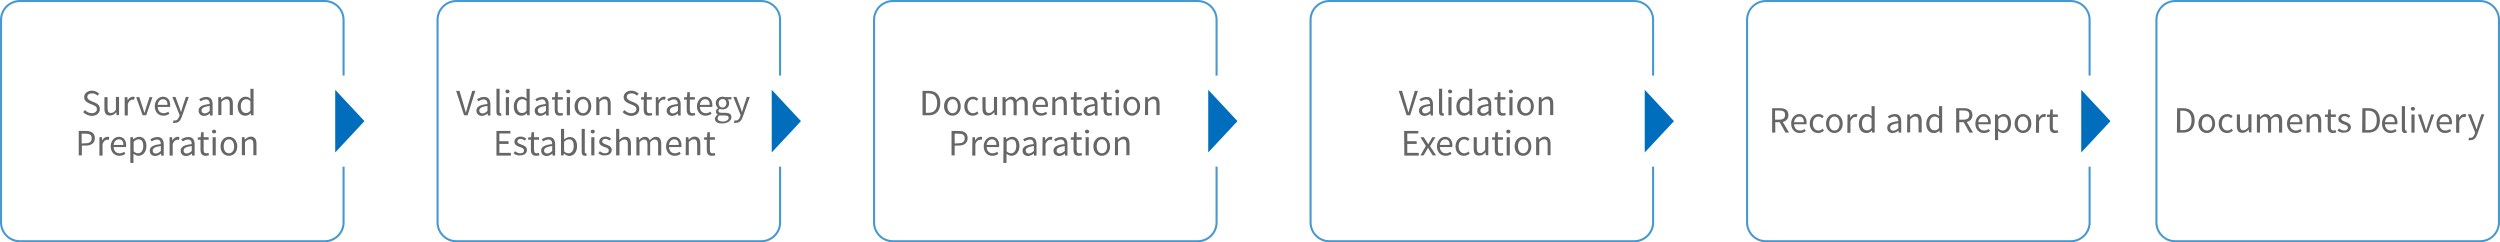 <?xml version="1.0" encoding="utf-8"?>
<!-- Generator: Adobe Illustrator 24.2.3, SVG Export Plug-In . SVG Version: 6.00 Build 0)  -->
<svg version="1.1" id="图层_1" xmlns="http://www.w3.org/2000/svg" xmlns:xlink="http://www.w3.org/1999/xlink" x="0px" y="0px"
	 viewBox="0 0 1197 116" style="enable-background:new 0 0 1197 116;" xml:space="preserve">
<style type="text/css">
	.st0{fill:#4798D0;}
	.st1{fill:#006DBD;}
	.st2{enable-background:new    ;}
	.st3{fill:#666666;}
</style>
<g>
	<g>
		<path class="st0" d="M155.5,116H9.5c-5.2,0-9.5-4.3-9.5-9.5v-97C0,4.3,4.3,0,9.5,0h146c5.2,0,9.5,4.3,9.5,9.5v26.7h-1V9.5
			c0-4.7-3.8-8.5-8.5-8.5H9.5C4.8,1,1,4.8,1,9.5v97c0,4.7,3.8,8.5,8.5,8.5h146c4.7,0,8.5-3.8,8.5-8.5V79.8h1v26.8
			C165,111.7,160.7,116,155.5,116z"/>
	</g>
</g>
<g>
	<g>
		<polygon class="st1" points="160.5,73 160.5,43 174.5,58 		"/>
	</g>
</g>
<g>
	<g>
		<path class="st0" d="M364.5,116h-146c-5.2,0-9.5-4.3-9.5-9.5v-97c0-5.2,4.3-9.5,9.5-9.5h146c5.2,0,9.5,4.3,9.5,9.5v26.7h-1V9.5
			c0-4.7-3.8-8.5-8.5-8.5h-146c-4.7,0-8.5,3.8-8.5,8.5v97c0,4.7,3.8,8.5,8.5,8.5h146c4.7,0,8.5-3.8,8.5-8.5V79.8h1v26.8
			C374,111.7,369.7,116,364.5,116z"/>
	</g>
</g>
<g>
	<g>
		<polygon class="st1" points="369.5,73 369.5,43 383.5,58 		"/>
	</g>
</g>
<g>
	<g>
		<path class="st0" d="M573.5,116h-146c-5.2,0-9.5-4.3-9.5-9.5v-97c0-5.2,4.3-9.5,9.5-9.5h146c5.2,0,9.5,4.3,9.5,9.5v26.7h-1V9.5
			c0-4.7-3.8-8.5-8.5-8.5h-146c-4.7,0-8.5,3.8-8.5,8.5v97c0,4.7,3.8,8.5,8.5,8.5h146c4.7,0,8.5-3.8,8.5-8.5V79.8h1v26.8
			C583,111.7,578.7,116,573.5,116z"/>
	</g>
</g>
<g>
	<g>
		<polygon class="st1" points="578.5,73 578.5,43 592.5,58 		"/>
	</g>
</g>
<g>
	<g>
		<path class="st0" d="M782.5,116h-146c-5.2,0-9.5-4.3-9.5-9.5v-97c0-5.2,4.3-9.5,9.5-9.5h146c5.2,0,9.5,4.3,9.5,9.5v26.7h-1V9.5
			c0-4.7-3.8-8.5-8.5-8.5h-146c-4.7,0-8.5,3.8-8.5,8.5v97c0,4.7,3.8,8.5,8.5,8.5h146c4.7,0,8.5-3.8,8.5-8.5V79.8h1v26.8
			C792,111.7,787.7,116,782.5,116z"/>
	</g>
</g>
<g>
	<g>
		<polygon class="st1" points="787.5,73 787.5,43 801.5,58 		"/>
	</g>
</g>
<g>
	<g>
		<path class="st0" d="M991.5,116h-146c-5.2,0-9.5-4.3-9.5-9.5v-97c0-5.2,4.3-9.5,9.5-9.5h146c5.2,0,9.5,4.3,9.5,9.5v26.7h-1V9.5
			c0-4.7-3.8-8.5-8.5-8.5h-146c-4.7,0-8.5,3.8-8.5,8.5v97c0,4.7,3.8,8.5,8.5,8.5h146c4.7,0,8.5-3.8,8.5-8.5V79.8h1v26.8
			C1001,111.7,996.7,116,991.5,116z"/>
	</g>
</g>
<g>
	<g>
		<path class="st0" d="M1187.5,116h-146c-5.2,0-9.5-4.3-9.5-9.5v-97c0-5.2,4.3-9.5,9.5-9.5h146c5.2,0,9.5,4.3,9.5,9.5v97
			C1197,111.7,1192.7,116,1187.5,116z M1041.5,1c-4.7,0-8.5,3.8-8.5,8.5v97c0,4.7,3.8,8.5,8.5,8.5h146c4.7,0,8.5-3.8,8.5-8.5v-97
			c0-4.7-3.8-8.5-8.5-8.5H1041.5z"/>
	</g>
</g>
<g>
	<g>
		<polygon class="st1" points="996.5,73 996.5,43 1010.5,58 		"/>
	</g>
</g>
<g class="st2">
	<path class="st3" d="M39.8,53.7l0.9-1c0.8,0.9,2,1.5,3.2,1.5c1.5,0,2.5-0.8,2.5-1.9c0-1.2-0.8-1.6-2-2.1l-1.7-0.7
		c-1.1-0.5-2.4-1.3-2.4-3c0-1.8,1.6-3.1,3.7-3.1c1.4,0,2.6,0.6,3.5,1.5l-0.8,0.9c-0.7-0.7-1.6-1.1-2.7-1.1c-1.3,0-2.2,0.7-2.2,1.7
		c0,1.1,1,1.6,1.9,2l1.7,0.7c1.4,0.6,2.4,1.4,2.4,3.1c0,1.9-1.5,3.3-4,3.3C42.3,55.4,40.8,54.7,39.8,53.7z"/>
	<path class="st3" d="M50,52v-5.5h1.5v5.3c0,1.6,0.5,2.3,1.6,2.3c0.9,0,1.5-0.4,2.4-1.5v-6.2H57v8.7h-1.2l-0.1-1.4l0,0
		c-0.8,0.9-1.7,1.6-2.9,1.6C50.8,55.4,50,54.2,50,52z"/>
	<path class="st3" d="M59.8,46.5H61l0.1,1.6l0,0c0.6-1.1,1.5-1.8,2.5-1.8c0.4,0,0.7,0,0.9,0.2l-0.3,1.3c-0.3-0.1-0.5-0.1-0.8-0.1
		c-0.7,0-1.6,0.5-2.2,2v5.6h-1.5v-8.8H59.8z"/>
	<path class="st3" d="M65.2,46.5h1.5l1.6,4.9c0.3,0.8,0.5,1.7,0.8,2.6h0.1c0.3-0.8,0.5-1.7,0.8-2.6l1.6-4.9H73l-3,8.7h-1.7
		L65.2,46.5z"/>
	<path class="st3" d="M74.1,50.9c0-2.8,1.9-4.6,3.9-4.6c2.2,0,3.5,1.6,3.5,4.1c0,0.3,0,0.6-0.1,0.8h-5.9c0.1,1.9,1.2,3,2.9,3
		c0.8,0,1.5-0.3,2.2-0.7l0.5,1c-0.8,0.5-1.7,0.9-2.9,0.9C75.9,55.4,74.1,53.7,74.1,50.9z M80.2,50.2c0-1.8-0.8-2.7-2.2-2.7
		c-1.2,0-2.3,1-2.5,2.7H80.2z"/>
	<path class="st3" d="M82.8,58.8l0.3-1.2c0.2,0.1,0.4,0.1,0.7,0.1c1,0,1.6-0.8,2-1.9l0.2-0.7l-3.5-8.7H84l1.8,4.8
		c0.3,0.8,0.6,1.6,0.8,2.4h0.1c0.2-0.8,0.5-1.7,0.7-2.4l1.6-4.8h1.4l-3.3,9.4c-0.6,1.7-1.5,3-3.2,3C83.4,59,83.1,58.9,82.8,58.8z"/>
	<path class="st3" d="M95.1,53c0-1.9,1.6-2.8,5.3-3.2c0-1.1-0.4-2.2-1.8-2.2c-1,0-1.9,0.5-2.6,0.9l-0.6-1c0.8-0.5,2-1.1,3.4-1.1
		c2.1,0,3,1.4,3,3.6v5.3h-1.2l-0.1-1l0,0c-0.8,0.7-1.8,1.2-2.9,1.2C96.1,55.4,95.1,54.5,95.1,53z M100.4,53.1v-2.4
		c-2.9,0.4-3.9,1.1-3.9,2.2c0,1,0.7,1.4,1.5,1.4C98.9,54.3,99.5,53.9,100.4,53.1z"/>
	<path class="st3" d="M104.6,46.5h1.2l0.1,1.2l0,0c0.8-0.8,1.7-1.5,2.9-1.5c1.8,0,2.7,1.2,2.7,3.4v5.5H110v-5.3
		c0-1.6-0.5-2.3-1.6-2.3c-0.9,0-1.5,0.4-2.4,1.3v6.3h-1.5v-8.6H104.6z"/>
	<path class="st3" d="M113.8,50.9c0-2.8,1.8-4.6,3.8-4.6c1,0,1.7,0.4,2.4,1l-0.1-1.5v-3.3h1.5v12.7h-1.2l-0.1-1l0,0
		c-0.7,0.7-1.6,1.2-2.6,1.2C115.2,55.4,113.8,53.8,113.8,50.9z M119.9,53v-4.6c-0.7-0.7-1.4-0.9-2.1-0.9c-1.4,0-2.5,1.3-2.5,3.3
		c0,2.1,0.9,3.3,2.4,3.3C118.5,54.2,119.2,53.8,119.9,53z"/>
</g>
<g class="st2">
	<path class="st3" d="M37.7,62.7H41c2.6,0,4.4,0.9,4.4,3.4c0,2.5-1.8,3.6-4.3,3.6h-1.9v4.7h-1.5V62.7z M40.9,68.6c2.1,0,3-0.8,3-2.4
		c0-1.7-1-2.2-3.1-2.2h-1.7v4.7L40.9,68.6L40.9,68.6z"/>
	<path class="st3" d="M47.6,65.7h1.2l0.1,1.6l0,0c0.6-1.1,1.5-1.8,2.5-1.8c0.4,0,0.7,0,0.9,0.2L52.1,67c-0.3-0.1-0.5-0.1-0.8-0.1
		c-0.7,0-1.6,0.5-2.2,2v5.6h-1.5V65.7z"/>
	<path class="st3" d="M53,70.1c0-2.8,1.9-4.6,3.9-4.6c2.2,0,3.5,1.6,3.5,4.1c0,0.3,0,0.6-0.1,0.8h-5.9c0.1,1.9,1.2,3,2.9,3
		c0.8,0,1.5-0.3,2.2-0.7l0.5,1c-0.8,0.5-1.7,0.9-2.9,0.9C54.9,74.6,53,72.9,53,70.1z M59.1,69.4c0-1.8-0.8-2.7-2.2-2.7
		c-1.2,0-2.3,1-2.5,2.7H59.1z"/>
	<path class="st3" d="M62.5,65.7h1.2l0.1,1l0,0c0.8-0.6,1.8-1.2,2.8-1.2c2.2,0,3.5,1.8,3.5,4.4c0,3-1.8,4.7-3.8,4.7
		c-0.8,0-1.6-0.4-2.4-1v1.5V78h-1.5V65.7H62.5z M68.6,69.9c0-1.9-0.6-3.2-2.3-3.2c-0.7,0-1.5,0.4-2.3,1.2v4.6
		c0.8,0.7,1.6,0.9,2.1,0.9C67.6,73.4,68.6,72.1,68.6,69.9z"/>
	<path class="st3" d="M71.7,72.2c0-1.9,1.6-2.8,5.3-3.2c0-1.1-0.4-2.2-1.8-2.2c-1,0-1.9,0.5-2.6,0.9l-0.6-1c0.8-0.5,2-1.1,3.4-1.1
		c2.1,0,3,1.4,3,3.6v5.3h-1.2l-0.1-1l0,0c-0.8,0.7-1.8,1.2-2.9,1.2C72.7,74.6,71.7,73.7,71.7,72.2z M77,72.3v-2.4
		c-2.9,0.4-3.9,1.1-3.9,2.2c0,1,0.7,1.4,1.5,1.4C75.5,73.5,76.2,73,77,72.3z"/>
	<path class="st3" d="M81.2,65.7h1.2l0.1,1.6l0,0c0.6-1.1,1.5-1.8,2.5-1.8c0.4,0,0.7,0,0.9,0.2L85.7,67c-0.3-0.1-0.5-0.1-0.8-0.1
		c-0.7,0-1.6,0.5-2.2,2v5.6h-1.5V65.7z"/>
	<path class="st3" d="M86.5,72.2c0-1.9,1.6-2.8,5.3-3.2c0-1.1-0.4-2.2-1.8-2.2c-1,0-1.9,0.5-2.6,0.9l-0.6-1c0.8-0.5,2-1.1,3.4-1.1
		c2.1,0,3,1.4,3,3.6v5.3H92l-0.1-1l0,0c-0.8,0.7-1.8,1.2-2.9,1.2C87.5,74.6,86.5,73.7,86.5,72.2z M91.8,72.3v-2.4
		c-2.9,0.4-3.9,1.1-3.9,2.2c0,1,0.7,1.4,1.5,1.4C90.3,73.5,91,73,91.8,72.3z"/>
	<path class="st3" d="M96,71.7v-4.8h-1.3v-1.1l1.4-0.1l0.2-2.4h1.2v2.4h2.4v1.2h-2.4v4.8c0,1.1,0.3,1.7,1.3,1.7c0.3,0,0.7-0.1,1-0.2
		l0.3,1.1c-0.5,0.2-1.1,0.3-1.6,0.3C96.7,74.6,96,73.5,96,71.7z"/>
	<path class="st3" d="M101.5,63c0-0.6,0.4-0.9,1-0.9s1,0.4,1,0.9s-0.4,0.9-1,0.9S101.5,63.5,101.5,63z M101.8,65.7h1.5v8.7h-1.5
		V65.7z"/>
	<path class="st3" d="M105.6,70.1c0-2.9,1.9-4.6,4-4.6s4,1.7,4,4.6s-1.9,4.5-4,4.5S105.6,73,105.6,70.1z M112.1,70.1
		c0-2-1-3.4-2.5-3.4s-2.5,1.4-2.5,3.4s1,3.3,2.5,3.3S112.1,72.1,112.1,70.1z"/>
	<path class="st3" d="M115.9,65.7h1.2l0.1,1.2l0,0c0.8-0.8,1.7-1.5,2.9-1.5c1.8,0,2.7,1.2,2.7,3.4v5.5h-1.5V69
		c0-1.6-0.5-2.3-1.6-2.3c-0.9,0-1.5,0.4-2.4,1.3v6.3h-1.5v-8.6H115.9z"/>
</g>
<g class="st2">
	<path class="st3" d="M218.4,43.5h1.6l1.9,6.4c0.4,1.4,0.7,2.5,1.1,3.9h0.1c0.4-1.4,0.7-2.5,1.1-3.9l1.9-6.4h1.5l-3.7,11.7h-1.7
		L218.4,43.5z"/>
	<path class="st3" d="M228.1,53c0-1.9,1.6-2.8,5.3-3.2c0-1.1-0.4-2.2-1.8-2.2c-1,0-1.9,0.5-2.6,0.9l-0.6-1c0.8-0.5,2-1.1,3.4-1.1
		c2.1,0,3,1.4,3,3.6v5.3h-1.2l-0.1-1l0,0c-0.8,0.7-1.8,1.2-2.9,1.2C229.2,55.4,228.1,54.5,228.1,53z M233.4,53.1v-2.4
		c-2.9,0.4-3.9,1.1-3.9,2.2c0,1,0.7,1.4,1.5,1.4C231.9,54.3,232.6,53.9,233.4,53.1z"/>
	<path class="st3" d="M237.7,53.5v-11h1.5v11.1c0,0.4,0.2,0.6,0.4,0.6c0.1,0,0.1,0,0.3,0l0.2,1.1c-0.2,0.1-0.5,0.1-0.8,0.1
		C238.1,55.4,237.7,54.7,237.7,53.5z"/>
	<path class="st3" d="M242,43.8c0-0.6,0.4-0.9,1-0.9s1,0.4,1,0.9s-0.4,0.9-1,0.9S242,44.3,242,43.8z M242.2,46.5h1.5v8.7h-1.5V46.5z
		"/>
	<path class="st3" d="M246,50.9c0-2.8,1.8-4.6,3.8-4.6c1,0,1.7,0.4,2.4,1l-0.1-1.5v-3.3h1.5v12.7h-1.2l-0.1-1l0,0
		c-0.7,0.7-1.6,1.2-2.6,1.2C247.4,55.4,246,53.8,246,50.9z M252.1,53v-4.6c-0.7-0.7-1.4-0.9-2.1-0.9c-1.4,0-2.5,1.3-2.5,3.3
		c0,2.1,0.9,3.3,2.4,3.3C250.7,54.2,251.4,53.8,252.1,53z"/>
	<path class="st3" d="M256,53c0-1.9,1.6-2.8,5.3-3.2c0-1.1-0.4-2.2-1.8-2.2c-1,0-1.9,0.5-2.6,0.9l-0.6-1c0.8-0.5,2-1.1,3.4-1.1
		c2.1,0,3,1.4,3,3.6v5.3h-1.2l-0.1-1l0,0c-0.8,0.7-1.8,1.2-2.9,1.2C257.1,55.4,256,54.5,256,53z M261.4,53.1v-2.4
		c-2.9,0.4-3.9,1.1-3.9,2.2c0,1,0.7,1.4,1.5,1.4S260.5,53.9,261.4,53.1z"/>
	<path class="st3" d="M265.6,52.5v-4.8h-1.3v-1.1l1.4-0.1l0.2-2.4h1.2v2.4h2.4v1.2H267v4.8c0,1.1,0.3,1.7,1.3,1.7
		c0.3,0,0.7-0.1,1-0.2l0.3,1.1c-0.5,0.2-1.1,0.3-1.6,0.3C266.2,55.4,265.6,54.3,265.6,52.5z"/>
	<path class="st3" d="M271.1,43.8c0-0.6,0.4-0.9,1-0.9s1,0.4,1,0.9s-0.4,0.9-1,0.9S271.1,44.3,271.1,43.8z M271.4,46.5h1.5v8.7h-1.5
		V46.5z"/>
	<path class="st3" d="M275.1,50.9c0-2.9,1.9-4.6,4-4.6s4,1.7,4,4.6c0,2.9-1.9,4.5-4,4.5S275.1,53.8,275.1,50.9z M281.7,50.9
		c0-2-1-3.4-2.5-3.4s-2.5,1.4-2.5,3.4s1,3.3,2.5,3.3C280.6,54.2,281.7,52.9,281.7,50.9z"/>
	<path class="st3" d="M285.5,46.5h1.2l0.1,1.2l0,0c0.8-0.8,1.7-1.5,2.9-1.5c1.8,0,2.7,1.2,2.7,3.4v5.5H291v-5.3
		c0-1.6-0.5-2.3-1.6-2.3c-0.9,0-1.5,0.4-2.4,1.3v6.3h-1.5V46.5z"/>
	<path class="st3" d="M298.1,53.7l0.9-1c0.8,0.9,2,1.5,3.2,1.5c1.5,0,2.5-0.8,2.5-1.9c0-1.2-0.8-1.6-2-2.1l-1.7-0.7
		c-1.1-0.5-2.4-1.3-2.4-3c0-1.8,1.6-3.1,3.7-3.1c1.4,0,2.6,0.6,3.5,1.5l-0.8,0.9c-0.7-0.7-1.6-1.1-2.7-1.1c-1.3,0-2.2,0.7-2.2,1.7
		c0,1.1,1,1.6,1.9,2l1.7,0.7c1.4,0.6,2.4,1.4,2.4,3.1c0,1.9-1.5,3.3-4,3.3C300.5,55.4,299.1,54.7,298.1,53.7z"/>
	<path class="st3" d="M308.2,52.5v-4.8h-1.3v-1.1l1.4-0.1l0.2-2.4h1.2v2.4h2.4v1.2h-2.4v4.8c0,1.1,0.3,1.7,1.3,1.7
		c0.3,0,0.7-0.1,1-0.2l0.3,1.1c-0.5,0.2-1.1,0.3-1.6,0.3C308.8,55.4,308.2,54.3,308.2,52.5z"/>
	<path class="st3" d="M314,46.5h1.2l0.1,1.6l0,0c0.6-1.1,1.5-1.8,2.5-1.8c0.4,0,0.7,0,0.9,0.2l-0.3,1.3c-0.3-0.1-0.5-0.1-0.8-0.1
		c-0.7,0-1.6,0.5-2.2,2v5.6H314V46.5z"/>
	<path class="st3" d="M319.2,53c0-1.9,1.6-2.8,5.3-3.2c0-1.1-0.4-2.2-1.8-2.2c-1,0-1.9,0.5-2.6,0.9l-0.6-1c0.8-0.5,2-1.1,3.4-1.1
		c2.1,0,3,1.4,3,3.6v5.3h-1.2l-0.1-1l0,0c-0.8,0.7-1.8,1.2-2.9,1.2C320.3,55.4,319.2,54.5,319.2,53z M324.6,53.1v-2.4
		c-2.9,0.4-3.9,1.1-3.9,2.2c0,1,0.7,1.4,1.5,1.4S323.7,53.9,324.6,53.1z"/>
	<path class="st3" d="M328.8,52.5v-4.8h-1.3v-1.1l1.4-0.1l0.2-2.4h1.2v2.4h2.4v1.2h-2.4v4.8c0,1.1,0.3,1.7,1.3,1.7
		c0.3,0,0.7-0.1,1-0.2l0.3,1.1c-0.5,0.2-1.1,0.3-1.6,0.3C329.4,55.4,328.8,54.3,328.8,52.5z"/>
	<path class="st3" d="M333.7,50.9c0-2.8,1.9-4.6,3.9-4.6c2.2,0,3.5,1.6,3.5,4.1c0,0.3,0,0.6-0.1,0.8h-5.9c0.1,1.9,1.2,3,2.9,3
		c0.8,0,1.5-0.3,2.2-0.7l0.5,1c-0.8,0.5-1.7,0.9-2.9,0.9C335.5,55.4,333.7,53.7,333.7,50.9z M339.8,50.2c0-1.8-0.8-2.7-2.2-2.7
		c-1.2,0-2.3,1-2.5,2.7H339.8z"/>
	<path class="st3" d="M342.3,56.9c0-0.7,0.5-1.4,1.3-2v-0.1c-0.5-0.3-0.8-0.7-0.8-1.4s0.5-1.3,1-1.6v-0.1c-0.6-0.5-1.1-1.3-1.1-2.3
		c0-1.9,1.5-3.1,3.3-3.1c0.5,0,0.9,0.1,1.2,0.2h3v1.1h-1.8c0.4,0.4,0.7,1,0.7,1.8c0,1.9-1.4,3-3.2,3c-0.4,0-0.9-0.1-1.3-0.3
		c-0.3,0.3-0.6,0.6-0.6,1c0,0.6,0.4,0.9,1.5,0.9h1.7c2,0,3,0.6,3,2.1c0,1.6-1.7,3-4.4,3C343.8,59.2,342.3,58.4,342.3,56.9z
		 M348.9,56.4c0-0.8-0.6-1.1-1.8-1.1h-1.5c-0.3,0-0.7,0-1.1-0.1c-0.6,0.4-0.9,1-0.9,1.5c0,0.9,0.9,1.5,2.5,1.5
		C347.8,58.2,348.9,57.3,348.9,56.4z M347.8,49.4c0-1.3-0.8-2-1.8-2s-1.9,0.8-1.9,2c0,1.3,0.8,2.1,1.9,2.1
		C346.9,51.5,347.8,50.7,347.8,49.4z"/>
	<path class="st3" d="M351.4,58.8l0.3-1.2c0.2,0.1,0.4,0.1,0.7,0.1c1,0,1.6-0.8,2-1.9l0.2-0.7l-3.5-8.7h1.5l1.8,4.8
		c0.3,0.8,0.6,1.6,0.8,2.4h0.1c0.2-0.8,0.5-1.7,0.7-2.4l1.6-4.8h1.4l-3.3,9.4c-0.6,1.7-1.5,3-3.2,3C352,59,351.7,58.9,351.4,58.8z"
		/>
</g>
<g class="st2">
	<path class="st3" d="M237.6,62.7h6.8v1.2h-5.3v3.7h4.4v1.3h-4.4v4.3h5.5v1.3h-6.9V62.7H237.6z"/>
	<path class="st3" d="M245.9,73.4l0.7-1c0.8,0.6,1.5,1,2.6,1c1.2,0,1.7-0.6,1.7-1.4c0-0.9-1-1.3-2-1.6c-1.2-0.4-2.6-1-2.6-2.5
		c0-1.4,1.1-2.5,3-2.5c1.1,0,2,0.4,2.7,1l-0.7,0.9c-0.6-0.4-1.2-0.8-2-0.8c-1.1,0-1.6,0.6-1.6,1.2c0,0.8,0.9,1.1,1.9,1.5
		c1.3,0.5,2.7,1,2.7,2.6c0,1.4-1.1,2.6-3.2,2.6C247.9,74.6,246.7,74.1,245.9,73.4z"/>
	<path class="st3" d="M254.2,71.7v-4.8h-1.3v-1.1l1.4-0.1l0.2-2.4h1.2v2.4h2.4v1.2h-2.4v4.8c0,1.1,0.3,1.7,1.3,1.7
		c0.3,0,0.7-0.1,1-0.2l0.3,1.1c-0.5,0.2-1.1,0.3-1.6,0.3C254.9,74.6,254.2,73.5,254.2,71.7z"/>
	<path class="st3" d="M259.1,72.2c0-1.9,1.6-2.8,5.3-3.2c0-1.1-0.4-2.2-1.8-2.2c-1,0-1.9,0.5-2.6,0.9l-0.6-1c0.8-0.5,2-1.1,3.4-1.1
		c2.1,0,3,1.4,3,3.6v5.3h-1.2l-0.1-1l0,0c-0.8,0.7-1.8,1.2-2.9,1.2C260.2,74.6,259.1,73.7,259.1,72.2z M264.4,72.3v-2.4
		c-2.9,0.4-3.9,1.1-3.9,2.2c0,1,0.7,1.4,1.5,1.4C262.9,73.5,263.6,73,264.4,72.3z"/>
	<path class="st3" d="M270,73.5L270,73.5l-0.2,0.9h-1.2V61.7h1.5v3.5v1.6c0.8-0.7,1.8-1.2,2.7-1.2c2.3,0,3.5,1.8,3.5,4.4
		c0,3-1.8,4.7-3.8,4.7C271.7,74.6,270.8,74.2,270,73.5z M274.7,69.9c0-1.9-0.6-3.2-2.3-3.2c-0.7,0-1.5,0.4-2.3,1.2v4.6
		c0.8,0.7,1.6,0.9,2.1,0.9C273.7,73.4,274.7,72.1,274.7,69.9z"/>
	<path class="st3" d="M278.5,72.7v-11h1.5v11.1c0,0.4,0.2,0.6,0.4,0.6c0.1,0,0.1,0,0.3,0l0.2,1.1c-0.2,0.1-0.5,0.1-0.8,0.1
		C279,74.6,278.5,73.9,278.5,72.7z"/>
	<path class="st3" d="M282.8,63c0-0.6,0.4-0.9,1-0.9s1,0.4,1,0.9s-0.4,0.9-1,0.9S282.8,63.5,282.8,63z M283.1,65.7h1.5v8.7h-1.5
		V65.7z"/>
	<path class="st3" d="M286.5,73.4l0.7-1c0.8,0.6,1.5,1,2.6,1c1.2,0,1.7-0.6,1.7-1.4c0-0.9-1-1.3-2-1.6c-1.2-0.4-2.6-1-2.6-2.5
		c0-1.4,1.1-2.5,3-2.5c1.1,0,2,0.4,2.7,1l-0.7,0.9c-0.6-0.4-1.2-0.8-2-0.8c-1.1,0-1.6,0.6-1.6,1.2c0,0.8,0.9,1.1,1.9,1.5
		c1.3,0.5,2.7,1,2.7,2.6c0,1.4-1.1,2.6-3.2,2.6C288.5,74.6,287.4,74.1,286.5,73.4z"/>
	<path class="st3" d="M295,61.7h1.5v3.5V67c0.8-0.8,1.7-1.5,2.9-1.5c1.8,0,2.7,1.2,2.7,3.4v5.5h-1.5v-5.3c0-1.6-0.5-2.3-1.6-2.3
		c-0.9,0-1.5,0.4-2.4,1.3v6.3H295V61.7z"/>
	<path class="st3" d="M304.7,65.7h1.2L306,67l0,0c0.8-0.8,1.7-1.5,2.7-1.5c1.3,0,2,0.6,2.4,1.7c0.9-1,1.8-1.7,2.9-1.7
		c1.8,0,2.6,1.2,2.6,3.4v5.5h-1.5v-5.3c0-1.6-0.5-2.3-1.6-2.3c-0.7,0-1.4,0.4-2.2,1.3v6.3H310v-5.3c0-1.6-0.5-2.3-1.6-2.3
		c-0.7,0-1.4,0.4-2.2,1.3v6.3h-1.5L304.7,65.7L304.7,65.7z"/>
	<path class="st3" d="M318.9,70.1c0-2.8,1.9-4.6,3.9-4.6c2.2,0,3.5,1.6,3.5,4.1c0,0.3,0,0.6-0.1,0.8h-5.9c0.1,1.9,1.2,3,2.9,3
		c0.8,0,1.5-0.3,2.2-0.7l0.5,1c-0.8,0.5-1.7,0.9-2.9,0.9C320.7,74.6,318.9,72.9,318.9,70.1z M325,69.4c0-1.8-0.8-2.7-2.2-2.7
		c-1.2,0-2.3,1-2.5,2.7H325z"/>
	<path class="st3" d="M328.4,65.7h1.2l0.1,1.2l0,0c0.8-0.8,1.7-1.5,2.9-1.5c1.8,0,2.7,1.2,2.7,3.4v5.5h-1.5V69
		c0-1.6-0.5-2.3-1.6-2.3c-0.9,0-1.5,0.4-2.4,1.3v6.3h-1.5L328.4,65.7L328.4,65.7z"/>
	<path class="st3" d="M338.4,71.7v-4.8h-1.3v-1.1l1.4-0.1l0.2-2.4h1.2v2.4h2.4v1.2h-2.4v4.8c0,1.1,0.3,1.7,1.3,1.7
		c0.3,0,0.7-0.1,1-0.2l0.3,1.1c-0.5,0.2-1.1,0.3-1.6,0.3C339,74.6,338.4,73.5,338.4,71.7z"/>
</g>
<g class="st2">
	<path class="st3" d="M441.8,43.5h2.9c3.6,0,5.5,2.1,5.5,5.8s-1.9,5.9-5.5,5.9h-3V43.5H441.8z M444.6,54c2.8,0,4.1-1.7,4.1-4.7
		s-1.4-4.6-4.1-4.6h-1.3V54H444.6z"/>
	<path class="st3" d="M452,50.9c0-2.9,1.9-4.6,4-4.6s4,1.7,4,4.6c0,2.9-1.9,4.5-4,4.5S452,53.8,452,50.9z M458.6,50.9
		c0-2-1-3.4-2.5-3.4s-2.5,1.4-2.5,3.4s1,3.3,2.5,3.3S458.6,52.9,458.6,50.9z"/>
	<path class="st3" d="M461.7,50.9c0-2.9,2-4.6,4.2-4.6c1.1,0,1.9,0.5,2.5,1l-0.8,1c-0.5-0.5-1-0.8-1.7-0.8c-1.6,0-2.7,1.4-2.7,3.4
		s1.1,3.3,2.7,3.3c0.8,0,1.5-0.4,2-0.9l0.6,1c-0.8,0.7-1.8,1.1-2.8,1.1C463.5,55.4,461.7,53.8,461.7,50.9z"/>
	<path class="st3" d="M470.4,52v-5.5h1.5v5.3c0,1.6,0.5,2.3,1.6,2.3c0.9,0,1.5-0.4,2.4-1.5v-6.2h1.5v8.7h-1.2l-0.1-1.4l0,0
		c-0.8,0.9-1.7,1.6-2.9,1.6C471.2,55.4,470.4,54.2,470.4,52z"/>
	<path class="st3" d="M480.2,46.5h1.2l0.1,1.3l0,0c0.8-0.8,1.7-1.5,2.7-1.5c1.3,0,2,0.6,2.4,1.7c0.9-1,1.8-1.7,2.9-1.7
		c1.8,0,2.6,1.2,2.6,3.4v5.5h-1.5v-5.3c0-1.6-0.5-2.3-1.6-2.3c-0.7,0-1.4,0.4-2.2,1.3v6.3h-1.5v-5.3c0-1.6-0.5-2.3-1.6-2.3
		c-0.7,0-1.4,0.4-2.2,1.3v6.3H480v-8.7H480.2z"/>
	<path class="st3" d="M494.4,50.9c0-2.8,1.9-4.6,3.9-4.6c2.2,0,3.5,1.6,3.5,4.1c0,0.3,0,0.6-0.1,0.8h-5.9c0.1,1.9,1.2,3,2.9,3
		c0.8,0,1.5-0.3,2.2-0.7l0.5,1c-0.8,0.5-1.7,0.9-2.9,0.9C496.3,55.4,494.4,53.7,494.4,50.9z M500.5,50.2c0-1.8-0.8-2.7-2.2-2.7
		c-1.2,0-2.3,1-2.5,2.7H500.5z"/>
	<path class="st3" d="M503.9,46.5h1.2l0.1,1.2l0,0c0.8-0.8,1.7-1.5,2.9-1.5c1.8,0,2.7,1.2,2.7,3.4v5.5h-1.5v-5.3
		c0-1.6-0.5-2.3-1.6-2.3c-0.9,0-1.5,0.4-2.4,1.3v6.3h-1.5L503.9,46.5L503.9,46.5z"/>
	<path class="st3" d="M514,52.5v-4.8h-1.3v-1.1l1.4-0.1l0.2-2.4h1.2v2.4h2.4v1.2h-2.4v4.8c0,1.1,0.3,1.7,1.3,1.7
		c0.3,0,0.7-0.1,1-0.2l0.3,1.1c-0.5,0.2-1.1,0.3-1.6,0.3C514.6,55.4,514,54.3,514,52.5z"/>
	<path class="st3" d="M518.8,53c0-1.9,1.6-2.8,5.3-3.2c0-1.1-0.4-2.2-1.8-2.2c-1,0-1.9,0.5-2.6,0.9l-0.6-1c0.8-0.5,2-1.1,3.4-1.1
		c2.1,0,3,1.4,3,3.6v5.3h-1.2l-0.1-1l0,0c-0.8,0.7-1.8,1.2-2.9,1.2C519.9,55.4,518.8,54.5,518.8,53z M524.2,53.1v-2.4
		c-2.9,0.4-3.9,1.1-3.9,2.2c0,1,0.7,1.4,1.5,1.4S523.3,53.9,524.2,53.1z"/>
	<path class="st3" d="M528.4,52.5v-4.8h-1.3v-1.1l1.4-0.1l0.2-2.4h1.2v2.4h2.4v1.2h-2.4v4.8c0,1.1,0.3,1.7,1.3,1.7
		c0.3,0,0.7-0.1,1-0.2l0.3,1.1c-0.5,0.2-1.1,0.3-1.6,0.3C529,55.4,528.4,54.3,528.4,52.5z"/>
	<path class="st3" d="M533.9,43.8c0-0.6,0.4-0.9,1-0.9s1,0.4,1,0.9s-0.4,0.9-1,0.9S533.9,44.3,533.9,43.8z M534.2,46.5h1.5v8.7h-1.5
		V46.5z"/>
	<path class="st3" d="M537.9,50.9c0-2.9,1.9-4.6,4-4.6s4,1.7,4,4.6c0,2.9-1.9,4.5-4,4.5S537.9,53.8,537.9,50.9z M544.5,50.9
		c0-2-1-3.4-2.5-3.4s-2.5,1.4-2.5,3.4s1,3.3,2.5,3.3C543.4,54.2,544.5,52.9,544.5,50.9z"/>
	<path class="st3" d="M548.3,46.5h1.2l0.1,1.2l0,0c0.8-0.8,1.7-1.5,2.9-1.5c1.8,0,2.7,1.2,2.7,3.4v5.5h-1.5v-5.3
		c0-1.6-0.5-2.3-1.6-2.3c-0.9,0-1.5,0.4-2.4,1.3v6.3h-1.5L548.3,46.5L548.3,46.5z"/>
</g>
<g class="st2">
	<path class="st3" d="M455.6,62.7h3.3c2.6,0,4.4,0.9,4.4,3.4c0,2.5-1.8,3.6-4.3,3.6h-1.9v4.7h-1.5V62.7z M458.9,68.6
		c2.1,0,3-0.8,3-2.4c0-1.7-1-2.2-3.1-2.2h-1.7v4.7L458.9,68.6L458.9,68.6z"/>
	<path class="st3" d="M465.6,65.7h1.2l0.1,1.6l0,0c0.6-1.1,1.5-1.8,2.5-1.8c0.4,0,0.7,0,0.9,0.2L470,67c-0.3-0.1-0.5-0.1-0.8-0.1
		c-0.7,0-1.6,0.5-2.2,2v5.6h-1.5L465.6,65.7L465.6,65.7z"/>
	<path class="st3" d="M471,70.1c0-2.8,1.9-4.6,3.9-4.6c2.2,0,3.5,1.6,3.5,4.1c0,0.3,0,0.6-0.1,0.8h-5.9c0.1,1.9,1.2,3,2.9,3
		c0.8,0,1.5-0.3,2.2-0.7l0.5,1c-0.8,0.5-1.7,0.9-2.9,0.9C472.8,74.6,471,72.9,471,70.1z M477.1,69.4c0-1.8-0.8-2.7-2.2-2.7
		c-1.2,0-2.3,1-2.5,2.7H477.1z"/>
	<path class="st3" d="M480.5,65.7h1.2l0.1,1l0,0c0.8-0.6,1.8-1.2,2.8-1.2c2.2,0,3.5,1.8,3.5,4.4c0,3-1.8,4.7-3.8,4.7
		c-0.8,0-1.6-0.4-2.4-1v1.5V78h-1.5L480.5,65.7L480.5,65.7z M486.6,69.9c0-1.9-0.6-3.2-2.3-3.2c-0.7,0-1.5,0.4-2.3,1.2v4.6
		c0.8,0.7,1.6,0.9,2.1,0.9C485.5,73.4,486.6,72.1,486.6,69.9z"/>
	<path class="st3" d="M489.6,72.2c0-1.9,1.6-2.8,5.3-3.2c0-1.1-0.4-2.2-1.8-2.2c-1,0-1.9,0.5-2.6,0.9l-0.6-1c0.8-0.5,2-1.1,3.4-1.1
		c2.1,0,3,1.4,3,3.6v5.3h-1.2l-0.1-1l0,0c-0.8,0.7-1.8,1.2-2.9,1.2C490.7,74.6,489.6,73.7,489.6,72.2z M495,72.3v-2.4
		c-2.9,0.4-3.9,1.1-3.9,2.2c0,1,0.7,1.4,1.5,1.4S494.1,73,495,72.3z"/>
	<path class="st3" d="M499.2,65.7h1.2l0.1,1.6l0,0c0.6-1.1,1.5-1.8,2.5-1.8c0.4,0,0.7,0,0.9,0.2l-0.3,1.3c-0.3-0.1-0.5-0.1-0.8-0.1
		c-0.7,0-1.6,0.5-2.2,2v5.6h-1.5L499.2,65.7L499.2,65.7z"/>
	<path class="st3" d="M504.4,72.2c0-1.9,1.6-2.8,5.3-3.2c0-1.1-0.4-2.2-1.8-2.2c-1,0-1.9,0.5-2.6,0.9l-0.6-1c0.8-0.5,2-1.1,3.4-1.1
		c2.1,0,3,1.4,3,3.6v5.3H510l-0.1-1l0,0c-0.8,0.7-1.8,1.2-2.9,1.2C505.5,74.6,504.4,73.7,504.4,72.2z M509.8,72.3v-2.4
		c-2.9,0.4-3.9,1.1-3.9,2.2c0,1,0.7,1.4,1.5,1.4C508.2,73.5,508.9,73,509.8,72.3z"/>
	<path class="st3" d="M514,71.7v-4.8h-1.3v-1.1l1.4-0.1l0.2-2.4h1.2v2.4h2.4v1.2h-2.4v4.8c0,1.1,0.3,1.7,1.3,1.7
		c0.3,0,0.7-0.1,1-0.2l0.3,1.1c-0.5,0.2-1.1,0.3-1.6,0.3C514.6,74.6,514,73.5,514,71.7z"/>
	<path class="st3" d="M519.5,63c0-0.6,0.4-0.9,1-0.9s1,0.4,1,0.9s-0.4,0.9-1,0.9S519.5,63.5,519.5,63z M519.8,65.7h1.5v8.7h-1.5
		V65.7z"/>
	<path class="st3" d="M523.5,70.1c0-2.9,1.9-4.6,4-4.6s4,1.7,4,4.6s-1.9,4.5-4,4.5S523.5,73,523.5,70.1z M530.1,70.1
		c0-2-1-3.4-2.5-3.4s-2.5,1.4-2.5,3.4s1,3.3,2.5,3.3S530.1,72.1,530.1,70.1z"/>
	<path class="st3" d="M533.9,65.7h1.2l0.1,1.2l0,0c0.8-0.8,1.7-1.5,2.9-1.5c1.8,0,2.7,1.2,2.7,3.4v5.5h-1.5V69
		c0-1.6-0.5-2.3-1.6-2.3c-0.9,0-1.5,0.4-2.4,1.3v6.3h-1.5L533.9,65.7L533.9,65.7z"/>
</g>
<g class="st2">
	<path class="st3" d="M669.7,43.5h1.6l1.9,6.4c0.4,1.4,0.7,2.5,1.1,3.9h0.1c0.4-1.4,0.7-2.5,1.1-3.9l1.9-6.4h1.5l-3.7,11.7h-1.7
		L669.7,43.5z"/>
	<path class="st3" d="M679.4,53c0-1.9,1.6-2.8,5.3-3.2c0-1.1-0.4-2.2-1.8-2.2c-1,0-1.9,0.5-2.6,0.9l-0.6-1c0.8-0.5,2-1.1,3.4-1.1
		c2.1,0,3,1.4,3,3.6v5.3H685l-0.1-1l0,0c-0.8,0.7-1.8,1.2-2.9,1.2C680.5,55.4,679.4,54.5,679.4,53z M684.8,53.1v-2.4
		c-2.9,0.4-3.9,1.1-3.9,2.2c0,1,0.7,1.4,1.5,1.4C683.2,54.3,683.9,53.9,684.8,53.1z"/>
	<path class="st3" d="M689,53.5v-11h1.5v11.1c0,0.4,0.2,0.6,0.4,0.6c0.1,0,0.1,0,0.3,0l0.2,1.1c-0.2,0.1-0.5,0.1-0.8,0.1
		C689.4,55.4,689,54.7,689,53.5z"/>
	<path class="st3" d="M693.3,43.8c0-0.6,0.4-0.9,1-0.9s1,0.4,1,0.9s-0.4,0.9-1,0.9S693.3,44.3,693.3,43.8z M693.5,46.5h1.5v8.7h-1.5
		V46.5z"/>
	<path class="st3" d="M697.3,50.9c0-2.8,1.8-4.6,3.8-4.6c1,0,1.7,0.4,2.4,1l-0.1-1.5v-3.3h1.5v12.7h-1.2l-0.1-1l0,0
		c-0.7,0.7-1.6,1.2-2.6,1.2C698.7,55.4,697.3,53.8,697.3,50.9z M703.5,53v-4.6c-0.7-0.7-1.4-0.9-2.1-0.9c-1.4,0-2.5,1.3-2.5,3.3
		c0,2.1,0.9,3.3,2.4,3.3C702,54.2,702.7,53.8,703.5,53z"/>
	<path class="st3" d="M707.3,53c0-1.9,1.6-2.8,5.3-3.2c0-1.1-0.4-2.2-1.8-2.2c-1,0-1.9,0.5-2.6,0.9l-0.6-1c0.8-0.5,2-1.1,3.4-1.1
		c2.1,0,3,1.4,3,3.6v5.3h-1.2l-0.1-1l0,0c-0.8,0.7-1.8,1.2-2.9,1.2C708.4,55.4,707.3,54.5,707.3,53z M712.7,53.1v-2.4
		c-2.9,0.4-3.9,1.1-3.9,2.2c0,1,0.7,1.4,1.5,1.4S711.8,53.9,712.7,53.1z"/>
	<path class="st3" d="M716.9,52.5v-4.8h-1.3v-1.1l1.4-0.1l0.2-2.4h1.2v2.4h2.4v1.2h-2.4v4.8c0,1.1,0.3,1.7,1.3,1.7
		c0.3,0,0.7-0.1,1-0.2l0.3,1.1c-0.5,0.2-1.1,0.3-1.6,0.3C717.5,55.4,716.9,54.3,716.9,52.5z"/>
	<path class="st3" d="M722.4,43.8c0-0.6,0.4-0.9,1-0.9s1,0.4,1,0.9s-0.4,0.9-1,0.9S722.4,44.3,722.4,43.8z M722.7,46.5h1.5v8.7h-1.5
		V46.5z"/>
	<path class="st3" d="M726.4,50.9c0-2.9,1.9-4.6,4-4.6s4,1.7,4,4.6c0,2.9-1.9,4.5-4,4.5S726.4,53.8,726.4,50.9z M733,50.9
		c0-2-1-3.4-2.5-3.4s-2.5,1.4-2.5,3.4s1,3.3,2.5,3.3S733,52.9,733,50.9z"/>
	<path class="st3" d="M736.8,46.5h1.2l0.1,1.2l0,0c0.8-0.8,1.7-1.5,2.9-1.5c1.8,0,2.7,1.2,2.7,3.4v5.5h-1.5v-5.3
		c0-1.6-0.5-2.3-1.6-2.3c-0.9,0-1.5,0.4-2.4,1.3v6.3h-1.5L736.8,46.5L736.8,46.5z"/>
</g>
<g class="st2">
	<path class="st3" d="M672.3,62.7h6.8v1.2h-5.3v3.7h4.5v1.3h-4.5v4.3h5.5v1.3h-6.9L672.3,62.7L672.3,62.7z"/>
	<path class="st3" d="M682.7,69.9l-2.6-4.2h1.6l1.2,1.9c0.3,0.5,0.6,1,0.9,1.4h0.1c0.3-0.5,0.5-1,0.8-1.4l1.1-1.9h1.5l-2.6,4.3
		l2.9,4.4H686l-1.3-2c-0.3-0.5-0.6-1.1-0.9-1.6h-0.1c-0.3,0.5-0.6,1-0.9,1.6l-1.2,2h-1.5L682.7,69.9z"/>
	<path class="st3" d="M688,70.1c0-2.8,1.9-4.6,3.9-4.6c2.2,0,3.5,1.6,3.5,4.1c0,0.3,0,0.6-0.1,0.8h-5.9c0.1,1.9,1.2,3,2.9,3
		c0.8,0,1.5-0.3,2.2-0.7l0.5,1c-0.8,0.5-1.7,0.9-2.9,0.9C689.9,74.6,688,72.9,688,70.1z M694.1,69.4c0-1.8-0.8-2.7-2.2-2.7
		c-1.2,0-2.3,1-2.5,2.7H694.1z"/>
	<path class="st3" d="M696.9,70.1c0-2.9,2-4.6,4.2-4.6c1.1,0,1.9,0.5,2.5,1l-0.8,1c-0.5-0.5-1-0.8-1.7-0.8c-1.6,0-2.7,1.4-2.7,3.4
		s1.1,3.3,2.7,3.3c0.8,0,1.5-0.4,2-0.9l0.6,1c-0.8,0.7-1.8,1.1-2.8,1.1C698.7,74.6,696.9,73,696.9,70.1z"/>
	<path class="st3" d="M705.6,71.2v-5.5h1.5V71c0,1.6,0.5,2.3,1.6,2.3c0.9,0,1.5-0.4,2.4-1.5v-6.2h1.5v8.7h-1.2l-0.1-1.4l0,0
		c-0.8,0.9-1.7,1.6-2.9,1.6C706.4,74.6,705.6,73.4,705.6,71.2z"/>
	<path class="st3" d="M715.7,71.7v-4.8h-1.3v-1.1l1.4-0.1l0.2-2.4h1.2v2.4h2.4v1.2h-2.4v4.8c0,1.1,0.3,1.7,1.3,1.7
		c0.3,0,0.7-0.1,1-0.2l0.3,1.1c-0.5,0.2-1.1,0.3-1.6,0.3C716.3,74.6,715.7,73.5,715.7,71.7z"/>
	<path class="st3" d="M721.2,63c0-0.6,0.4-0.9,1-0.9s1,0.4,1,0.9s-0.4,0.9-1,0.9S721.2,63.5,721.2,63z M721.4,65.7h1.5v8.7h-1.5
		V65.7z"/>
	<path class="st3" d="M725.2,70.1c0-2.9,1.9-4.6,4-4.6s4,1.7,4,4.6s-1.9,4.5-4,4.5S725.2,73,725.2,70.1z M731.8,70.1
		c0-2-1-3.4-2.5-3.4s-2.5,1.4-2.5,3.4s1,3.3,2.5,3.3S731.8,72.1,731.8,70.1z"/>
	<path class="st3" d="M735.5,65.7h1.2l0.1,1.2l0,0c0.8-0.8,1.7-1.5,2.9-1.5c1.8,0,2.7,1.2,2.7,3.4v5.5H741V69c0-1.6-0.5-2.3-1.6-2.3
		c-0.9,0-1.5,0.4-2.4,1.3v6.3h-1.5V65.7z"/>
</g>
<g class="st2">
	<path class="st3" d="M854.9,63.5l-2.8-5H850v5h-1.5V51.8h3.7c2.4,0,4.1,0.8,4.1,3.3c0,1.8-1.1,2.9-2.7,3.3l3,5.1
		C856.6,63.5,854.9,63.5,854.9,63.5z M849.9,57.3h2c1.8,0,2.8-0.7,2.8-2.3s-1-2.1-2.8-2.1h-2V57.3z"/>
	<path class="st3" d="M857.6,59.2c0-2.8,1.9-4.6,3.9-4.6c2.2,0,3.5,1.6,3.5,4.1c0,0.3,0,0.6-0.1,0.8H859c0.1,1.9,1.2,3,2.9,3
		c0.8,0,1.5-0.3,2.2-0.7l0.5,1c-0.8,0.5-1.7,0.9-2.9,0.9C859.5,63.7,857.6,62,857.6,59.2z M863.7,58.5c0-1.8-0.8-2.7-2.2-2.7
		c-1.2,0-2.3,1-2.5,2.7H863.7z"/>
	<path class="st3" d="M866.5,59.2c0-2.9,2-4.6,4.2-4.6c1.1,0,1.9,0.5,2.5,1l-0.8,1c-0.5-0.5-1-0.8-1.7-0.8c-1.6,0-2.7,1.4-2.7,3.4
		s1.1,3.3,2.7,3.3c0.8,0,1.5-0.4,2-0.9l0.6,1c-0.8,0.7-1.8,1.1-2.8,1.1C868.3,63.7,866.5,62,866.5,59.2z"/>
	<path class="st3" d="M874.3,59.2c0-2.9,1.9-4.6,4-4.6s4,1.7,4,4.6c0,2.9-1.9,4.5-4,4.5S874.3,62,874.3,59.2z M880.8,59.2
		c0-2-1-3.4-2.5-3.4s-2.5,1.4-2.5,3.4s1,3.3,2.5,3.3S880.8,61.2,880.8,59.2z"/>
	<path class="st3" d="M884.6,54.8h1.2l0.1,1.6l0,0c0.6-1.1,1.5-1.8,2.5-1.8c0.4,0,0.7,0,0.9,0.2l-0.3,1.3c-0.3-0.1-0.5-0.1-0.8-0.1
		c-0.7,0-1.6,0.5-2.2,2v5.6h-1.5L884.6,54.8L884.6,54.8z"/>
	<path class="st3" d="M890,59.2c0-2.8,1.8-4.6,3.8-4.6c1,0,1.7,0.4,2.4,1l-0.1-1.5v-3.3h1.5v12.7h-1.2l-0.1-1l0,0
		c-0.7,0.7-1.6,1.2-2.6,1.2C891.4,63.7,890,62.1,890,59.2z M896.1,61.3v-4.6c-0.7-0.7-1.4-0.9-2.1-0.9c-1.4,0-2.5,1.3-2.5,3.3
		c0,2.1,0.9,3.3,2.4,3.3C894.7,62.5,895.4,62.1,896.1,61.3z"/>
	<path class="st3" d="M903.6,61.2c0-1.9,1.6-2.8,5.3-3.2c0-1.1-0.4-2.2-1.8-2.2c-1,0-1.9,0.5-2.6,0.9l-0.6-1c0.8-0.5,2-1.1,3.4-1.1
		c2.1,0,3,1.4,3,3.6v5.3h-1.2l-0.1-1l0,0c-0.8,0.7-1.8,1.2-2.9,1.2C904.7,63.7,903.6,62.8,903.6,61.2z M908.9,61.4V59
		c-2.9,0.4-3.9,1.1-3.9,2.2c0,1,0.7,1.4,1.5,1.4C907.4,62.5,908.1,62.1,908.9,61.4z"/>
	<path class="st3" d="M913.2,54.8h1.2l0.1,1.2l0,0c0.8-0.8,1.7-1.5,2.9-1.5c1.8,0,2.7,1.2,2.7,3.4v5.5h-1.5v-5.3
		c0-1.6-0.5-2.3-1.6-2.3c-0.9,0-1.5,0.4-2.4,1.3v6.3h-1.5L913.2,54.8L913.2,54.8z"/>
	<path class="st3" d="M922.3,59.2c0-2.8,1.8-4.6,3.8-4.6c1,0,1.7,0.4,2.4,1l-0.1-1.5v-3.3h1.5v12.7h-1.2l-0.1-1l0,0
		c-0.7,0.7-1.6,1.2-2.6,1.2C923.7,63.7,922.3,62.1,922.3,59.2z M928.4,61.3v-4.6c-0.7-0.7-1.4-0.9-2.1-0.9c-1.4,0-2.5,1.3-2.5,3.3
		c0,2.1,0.9,3.3,2.4,3.3C927,62.5,927.7,62.1,928.4,61.3z"/>
	<path class="st3" d="M943,63.5l-2.8-5h-2.1v5h-1.5V51.8h3.7c2.4,0,4.1,0.8,4.1,3.3c0,1.8-1.1,2.9-2.7,3.3l3,5.1
		C944.7,63.5,943,63.5,943,63.5z M938.1,57.3h2c1.8,0,2.8-0.7,2.8-2.3s-1-2.1-2.8-2.1h-2V57.3z"/>
	<path class="st3" d="M945.8,59.2c0-2.8,1.9-4.6,3.9-4.6c2.2,0,3.5,1.6,3.5,4.1c0,0.3,0,0.6-0.1,0.8h-5.9c0.1,1.9,1.2,3,2.9,3
		c0.8,0,1.5-0.3,2.2-0.7l0.5,1c-0.8,0.5-1.7,0.9-2.9,0.9C947.6,63.7,945.8,62,945.8,59.2z M951.9,58.5c0-1.8-0.8-2.7-2.2-2.7
		c-1.2,0-2.3,1-2.5,2.7H951.9z"/>
	<path class="st3" d="M955.3,54.8h1.2l0.1,1l0,0c0.8-0.6,1.8-1.2,2.8-1.2c2.2,0,3.5,1.8,3.5,4.4c0,3-1.8,4.7-3.8,4.7
		c-0.8,0-1.6-0.4-2.4-1v1.5v2.9h-1.5V54.8H955.3z M961.4,59c0-1.9-0.6-3.2-2.3-3.2c-0.7,0-1.5,0.4-2.3,1.2v4.6
		c0.8,0.7,1.6,0.9,2.1,0.9C960.3,62.5,961.4,61.2,961.4,59z"/>
	<path class="st3" d="M964.6,59.2c0-2.9,1.9-4.6,4-4.6s4,1.7,4,4.6c0,2.9-1.9,4.5-4,4.5S964.6,62,964.6,59.2z M971.1,59.2
		c0-2-1-3.4-2.5-3.4s-2.5,1.4-2.5,3.4s1,3.3,2.5,3.3S971.1,61.2,971.1,59.2z"/>
	<path class="st3" d="M974.9,54.8h1.2l0.1,1.6l0,0c0.6-1.1,1.5-1.8,2.5-1.8c0.4,0,0.7,0,0.9,0.2l-0.3,1.3c-0.3-0.1-0.5-0.1-0.8-0.1
		c-0.7,0-1.6,0.5-2.2,2v5.6h-1.5L974.9,54.8L974.9,54.8z"/>
	<path class="st3" d="M981.4,60.8V56h-1.3v-1.1l1.4-0.1l0.2-2.4h1.2v2.4h2.4V56h-2.4v4.8c0,1.1,0.3,1.7,1.3,1.7c0.3,0,0.7-0.1,1-0.2
		l0.3,1.1c-0.5,0.2-1.1,0.3-1.6,0.3C982,63.7,981.4,62.6,981.4,60.8z"/>
</g>
<g class="st2">
	<path class="st3" d="M1042.4,51.8h2.9c3.6,0,5.5,2.1,5.5,5.8s-1.9,5.9-5.5,5.9h-3L1042.4,51.8L1042.4,51.8z M1045.2,62.3
		c2.8,0,4.1-1.7,4.1-4.7s-1.4-4.6-4.1-4.6h-1.3v9.3H1045.2z"/>
	<path class="st3" d="M1131.1,51.8h2.9c3.6,0,5.5,2.1,5.5,5.8s-1.9,5.9-5.5,5.9h-3L1131.1,51.8L1131.1,51.8z M1133.9,62.3
		c2.8,0,4.1-1.7,4.1-4.7s-1.4-4.6-4.1-4.6h-1.3v9.3H1133.9z"/>
	<path class="st3" d="M1052.6,59.2c0-2.9,1.9-4.6,4-4.6s4,1.7,4,4.6c0,2.9-1.9,4.5-4,4.5S1052.6,62,1052.6,59.2z M1059.2,59.2
		c0-2-1-3.4-2.5-3.4s-2.5,1.4-2.5,3.4s1,3.3,2.5,3.3S1059.2,61.2,1059.2,59.2z"/>
	<path class="st3" d="M1062.3,59.2c0-2.9,2-4.6,4.2-4.6c1.1,0,1.9,0.5,2.5,1l-0.8,1c-0.5-0.5-1-0.8-1.7-0.8c-1.6,0-2.7,1.4-2.7,3.4
		s1.1,3.3,2.7,3.3c0.8,0,1.5-0.4,2-0.9l0.6,1c-0.8,0.7-1.8,1.1-2.8,1.1C1064.1,63.7,1062.3,62,1062.3,59.2z"/>
	<path class="st3" d="M1071,60.3v-5.5h1.5v5.3c0,1.6,0.5,2.3,1.6,2.3c0.9,0,1.5-0.4,2.4-1.5v-6.2h1.5v8.7h-1.2l-0.1-1.4l0,0
		c-0.8,0.9-1.7,1.6-2.9,1.6C1071.8,63.7,1071,62.5,1071,60.3z"/>
	<path class="st3" d="M1080.8,54.8h1.2l0.1,1.3l0,0c0.8-0.8,1.7-1.5,2.7-1.5c1.3,0,2,0.6,2.4,1.7c0.9-1,1.8-1.7,2.9-1.7
		c1.8,0,2.6,1.2,2.6,3.4v5.5h-1.5v-5.3c0-1.6-0.5-2.3-1.6-2.3c-0.7,0-1.4,0.4-2.2,1.3v6.3h-1.5v-5.3c0-1.6-0.5-2.3-1.6-2.3
		c-0.7,0-1.4,0.4-2.2,1.3v6.3h-1.5v-8.7H1080.8z"/>
	<path class="st3" d="M1095,59.2c0-2.8,1.9-4.6,3.9-4.6c2.2,0,3.5,1.6,3.5,4.1c0,0.3,0,0.6-0.1,0.8h-5.9c0.1,1.9,1.2,3,2.9,3
		c0.8,0,1.5-0.3,2.2-0.7l0.5,1c-0.8,0.5-1.7,0.9-2.9,0.9C1096.8,63.7,1095,62,1095,59.2z M1101.1,58.5c0-1.8-0.8-2.7-2.2-2.7
		c-1.2,0-2.3,1-2.5,2.7H1101.1z"/>
	<path class="st3" d="M1104.5,54.8h1.2l0.1,1.2l0,0c0.8-0.8,1.7-1.5,2.9-1.5c1.8,0,2.7,1.2,2.7,3.4v5.5h-1.5v-5.3
		c0-1.6-0.5-2.3-1.6-2.3c-0.9,0-1.5,0.4-2.4,1.3v6.3h-1.5v-8.6H1104.5z"/>
	<path class="st3" d="M1114.5,60.8V56h-1.3v-1.1l1.4-0.1l0.2-2.4h1.2v2.4h2.4V56h-2.4v4.8c0,1.1,0.3,1.7,1.3,1.7
		c0.3,0,0.7-0.1,1-0.2l0.3,1.1c-0.5,0.2-1.1,0.3-1.6,0.3C1115.2,63.7,1114.5,62.6,1114.5,60.8z"/>
	<path class="st3" d="M1119.2,62.5l0.7-1c0.8,0.6,1.5,1,2.6,1c1.2,0,1.7-0.6,1.7-1.4c0-0.9-1-1.3-2-1.6c-1.2-0.4-2.6-1-2.6-2.5
		c0-1.4,1.1-2.5,3-2.5c1.1,0,2,0.4,2.7,1l-0.7,0.9c-0.6-0.4-1.2-0.8-2-0.8c-1.1,0-1.6,0.6-1.6,1.2c0,0.8,0.9,1.1,1.9,1.5
		c1.3,0.5,2.7,1,2.7,2.6c0,1.4-1.1,2.6-3.2,2.6C1121.2,63.7,1120,63.2,1119.2,62.5z"/>
	<path class="st3" d="M1140.5,59.2c0-2.8,1.9-4.6,3.9-4.6c2.2,0,3.5,1.6,3.5,4.1c0,0.3,0,0.6-0.1,0.8h-5.9c0.1,1.9,1.2,3,2.9,3
		c0.8,0,1.5-0.3,2.2-0.7l0.5,1c-0.8,0.5-1.7,0.9-2.9,0.9C1142.3,63.7,1140.5,62,1140.5,59.2z M1146.6,58.5c0-1.8-0.8-2.7-2.2-2.7
		c-1.2,0-2.3,1-2.5,2.7H1146.6z"/>
	<path class="st3" d="M1150,61.8v-11h1.5v11.1c0,0.4,0.2,0.6,0.4,0.6c0.1,0,0.1,0,0.3,0l0.2,1.1c-0.2,0.1-0.5,0.1-0.8,0.1
		C1150.4,63.7,1150,63,1150,61.8z"/>
	<path class="st3" d="M1154.3,52.1c0-0.6,0.4-0.9,1-0.9s1,0.4,1,0.9s-0.4,0.9-1,0.9S1154.3,52.6,1154.3,52.1z M1154.6,54.8h1.5v8.7
		h-1.5V54.8z"/>
	<path class="st3" d="M1157.7,54.8h1.5l1.6,4.9c0.3,0.8,0.5,1.7,0.8,2.6h0.1c0.3-0.8,0.5-1.7,0.8-2.6l1.6-4.9h1.4l-3.1,8.7h-1.7
		L1157.7,54.8z"/>
	<path class="st3" d="M1166.6,59.2c0-2.8,1.9-4.6,3.9-4.6c2.2,0,3.5,1.6,3.5,4.1c0,0.3,0,0.6-0.1,0.8h-5.9c0.1,1.9,1.2,3,2.9,3
		c0.8,0,1.5-0.3,2.2-0.7l0.5,1c-0.8,0.5-1.7,0.9-2.9,0.9C1168.4,63.7,1166.6,62,1166.6,59.2z M1172.7,58.5c0-1.8-0.8-2.7-2.2-2.7
		c-1.2,0-2.3,1-2.5,2.7H1172.7z"/>
	<path class="st3" d="M1176.1,54.8h1.2l0.1,1.6l0,0c0.6-1.1,1.5-1.8,2.5-1.8c0.4,0,0.7,0,0.9,0.2l-0.3,1.3c-0.3-0.1-0.5-0.1-0.8-0.1
		c-0.7,0-1.6,0.5-2.2,2v5.6h-1.5v-8.8H1176.1z"/>
	<path class="st3" d="M1181.9,67.1l0.3-1.2c0.2,0.1,0.4,0.1,0.7,0.1c1,0,1.6-0.8,2-1.9l0.2-0.7l-3.5-8.7h1.5l1.8,4.8
		c0.3,0.8,0.6,1.6,0.8,2.4h0.1c0.2-0.8,0.5-1.7,0.7-2.4l1.6-4.8h1.4l-3.3,9.4c-0.6,1.7-1.5,3-3.2,3
		C1182.5,67.2,1182.2,67.2,1181.9,67.1z"/>
</g>
</svg>
